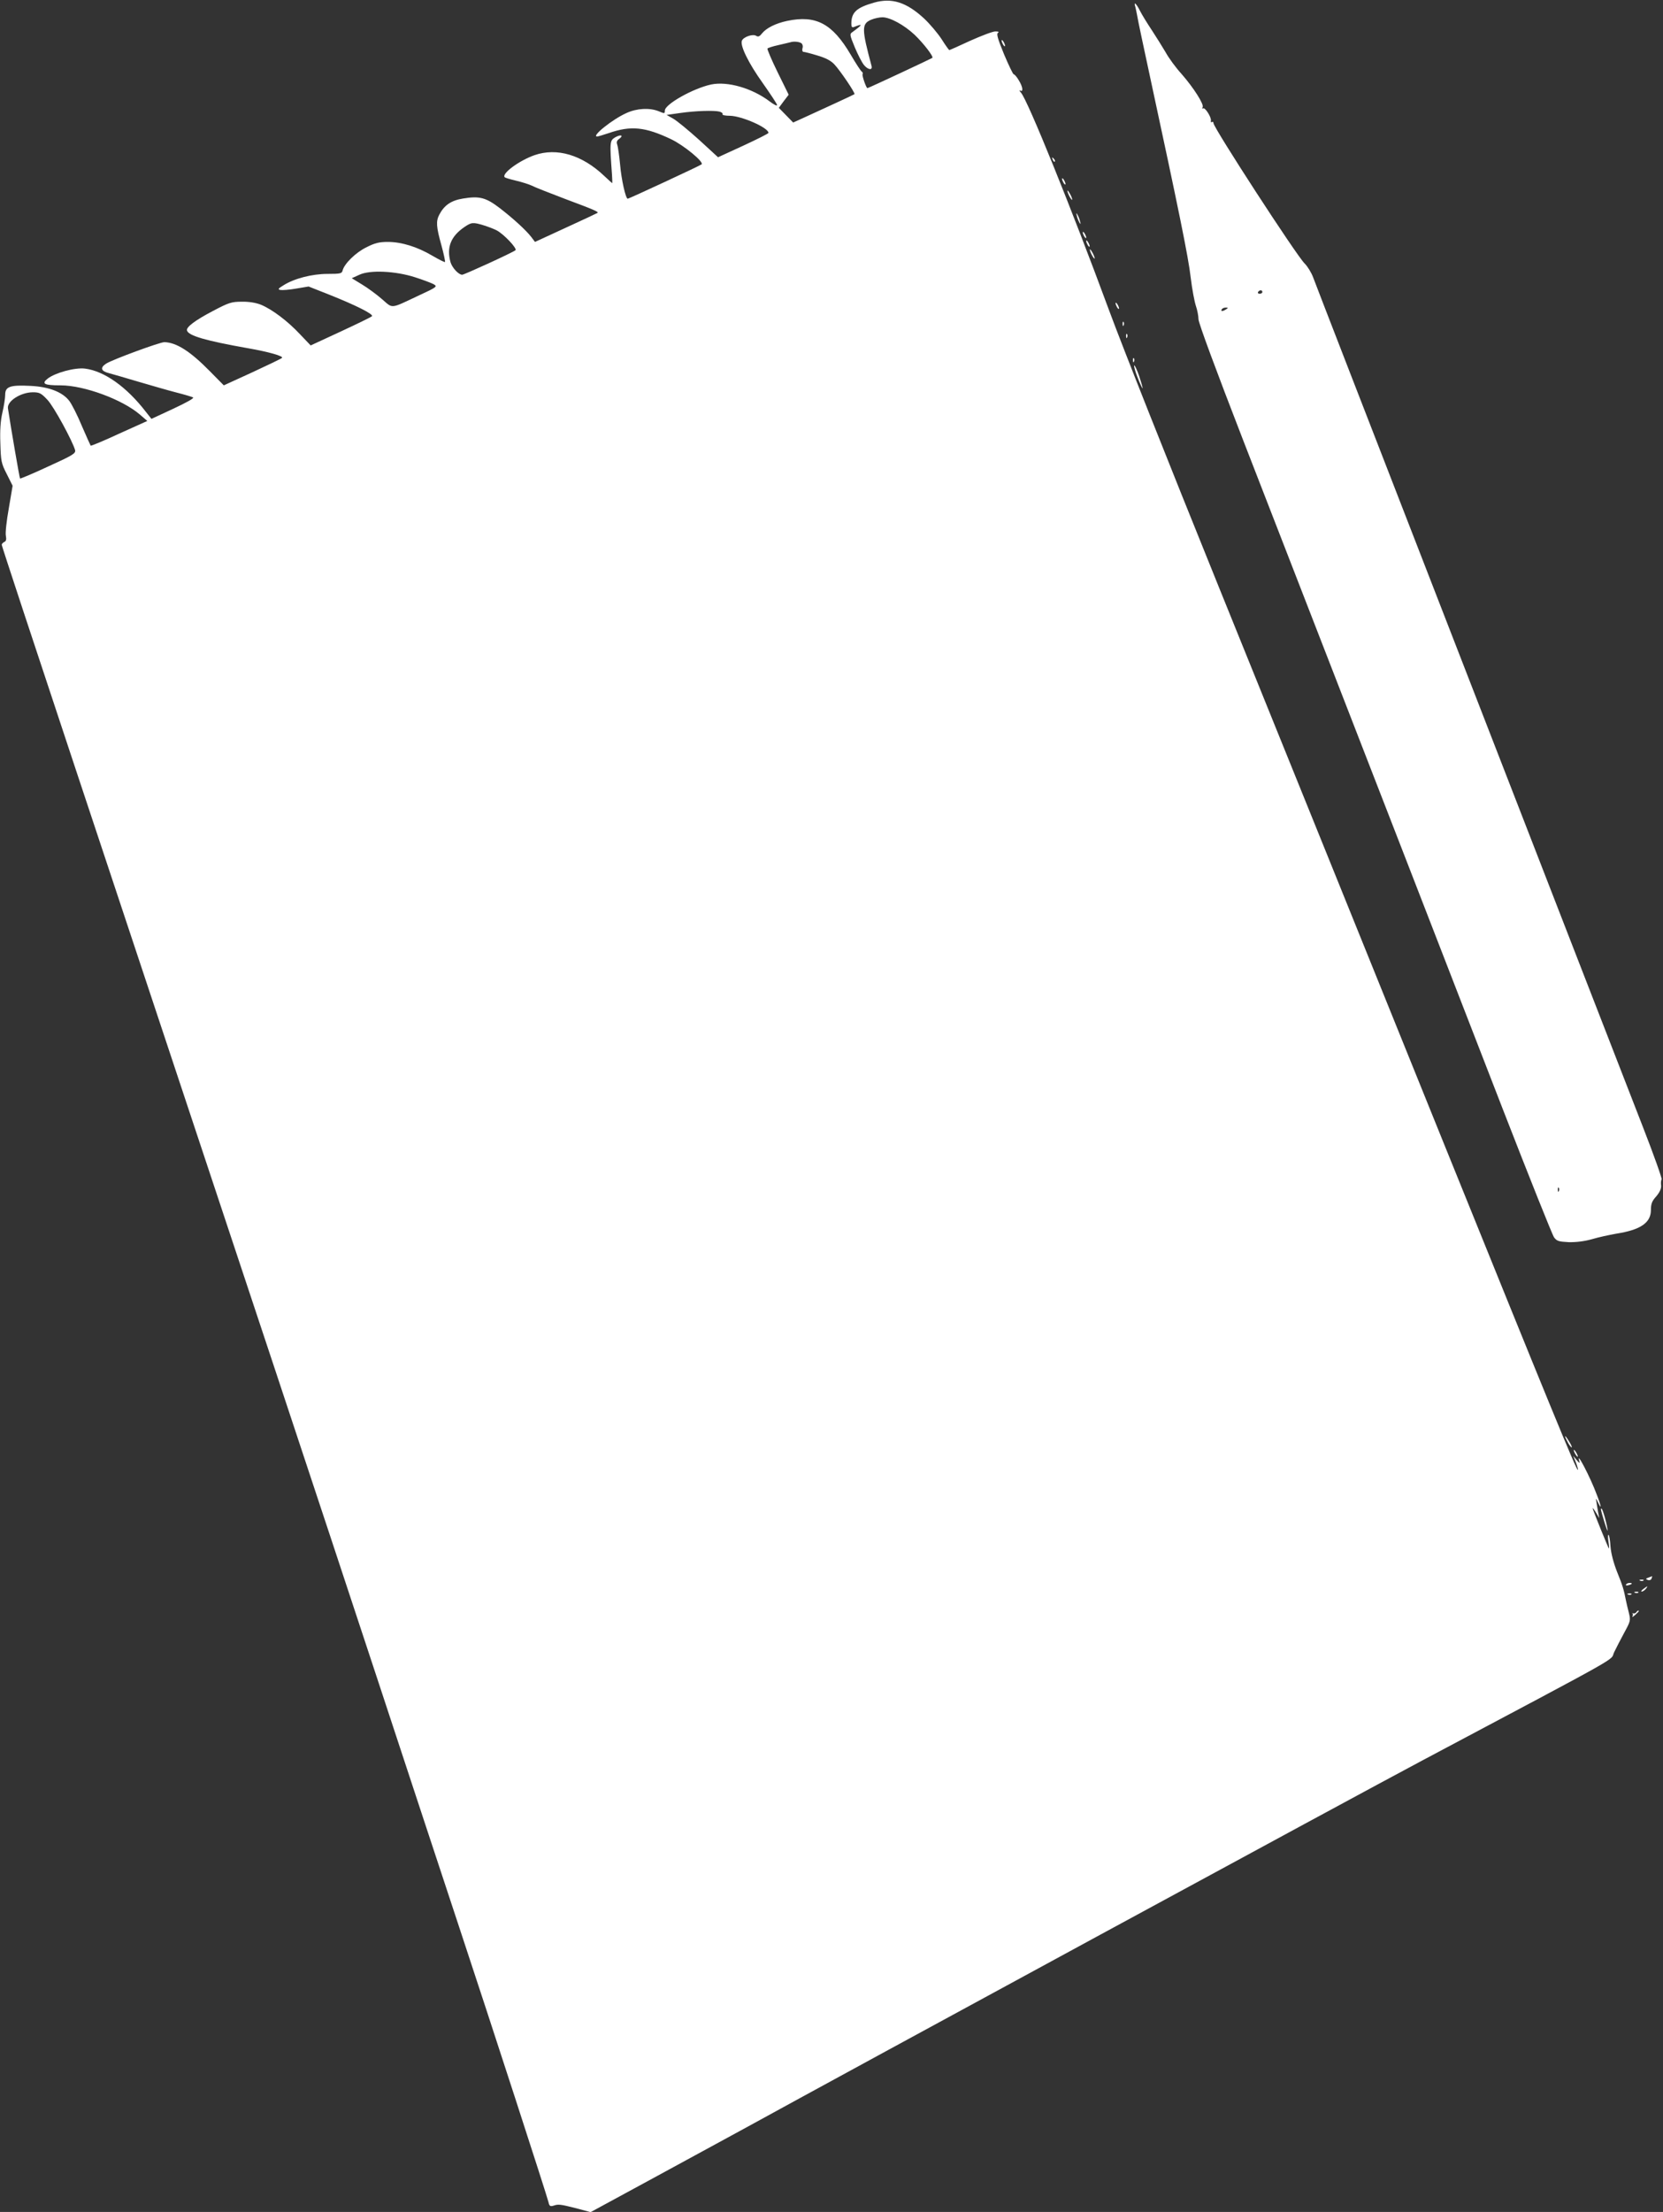 <?xml version="1.0" standalone="no"?>
<!DOCTYPE svg PUBLIC "-//W3C//DTD SVG 20010904//EN"
 "http://www.w3.org/TR/2001/REC-SVG-20010904/DTD/svg10.dtd">
<svg version="1.0" xmlns="http://www.w3.org/2000/svg"
 width="963pt" height="1280pt" viewBox="0 0 963 1280"
 preserveAspectRatio="xMidYMid meet">
<rect x="0" y="0" width="963" height="1280" fill="#333333" stroke="none"/>
<g transform="translate(0,1280) scale(0.1,-0.1)"
fill="#ffffff" stroke="none">
<path d="M5062 12785 c-102 -29 -132 -56 -132 -122 0 -20 4 -24 18 -18 51 20
48 13 -11 -30 -18 -12 -17 -16 13 -89 17 -41 41 -87 52 -101 23 -29 52 -34 45
-7 -58 216 -58 244 -2 268 19 8 48 14 65 14 44 0 125 -44 186 -101 52 -50 111
-126 103 -134 -5 -4 -370 -175 -376 -175 -7 0 -32 73 -28 80 3 5 1 11 -4 15
-6 3 -35 48 -65 99 -106 180 -201 230 -368 195 -66 -14 -120 -41 -145 -72 -14
-18 -22 -22 -35 -14 -19 12 -74 -7 -82 -29 -11 -29 40 -132 121 -245 45 -64
83 -121 83 -127 0 -7 -19 3 -43 21 -100 76 -243 118 -339 98 -103 -22 -268
-114 -268 -151 0 -18 -2 -18 -35 -4 -52 21 -126 18 -187 -10 -81 -36 -206
-136 -170 -136 5 0 35 9 68 20 127 44 210 36 361 -36 73 -35 190 -131 176
-145 -7 -7 -421 -199 -428 -199 -12 0 -37 113 -44 196 -5 54 -13 108 -17 118
-5 13 -2 23 11 32 29 21 10 28 -23 9 -31 -19 -32 -25 -18 -217 2 -27 2 -48 1
-48 -1 0 -21 19 -45 41 -129 123 -275 166 -405 121 -90 -32 -193 -108 -172
-128 3 -3 33 -12 67 -20 34 -8 74 -21 89 -28 14 -8 101 -42 193 -77 169 -63
196 -75 188 -81 -3 -2 -85 -41 -184 -86 l-178 -82 -21 28 c-31 40 -102 105
-182 167 -81 62 -118 72 -214 56 -68 -11 -108 -38 -137 -93 -20 -38 -18 -70
12 -177 14 -51 23 -95 21 -97 -2 -3 -35 14 -73 36 -88 52 -179 80 -258 80 -50
0 -75 -6 -124 -31 -62 -30 -128 -95 -138 -134 -4 -18 -13 -20 -87 -20 -90 0
-195 -27 -257 -67 -30 -18 -32 -23 -16 -26 11 -2 52 1 91 8 l72 12 119 -47
c156 -62 259 -114 248 -125 -5 -5 -87 -45 -182 -89 l-173 -80 -62 65 c-70 75
-161 144 -227 171 -28 11 -69 18 -110 17 -59 0 -75 -5 -166 -53 -105 -55 -158
-95 -151 -114 9 -30 109 -59 352 -102 121 -21 208 -46 198 -56 -5 -5 -82 -42
-173 -84 l-164 -75 -81 82 c-113 115 -193 166 -263 168 -27 0 -301 -101 -337
-124 -37 -24 -31 -44 18 -56 23 -6 101 -29 172 -50 72 -21 168 -49 215 -61 47
-12 91 -25 98 -29 8 -4 -39 -30 -114 -65 l-127 -59 -31 39 c-112 146 -242 238
-354 252 -59 7 -172 -24 -216 -58 -38 -30 -20 -39 75 -39 136 0 358 -82 459
-169 l43 -37 -162 -73 c-88 -41 -163 -72 -166 -70 -2 3 -25 54 -51 114 -25 61
-58 125 -72 144 -39 52 -118 83 -226 88 -117 6 -146 -4 -146 -51 0 -19 -7 -65
-16 -103 -11 -47 -15 -102 -12 -179 3 -102 5 -115 37 -177 l34 -68 -22 -130
c-13 -72 -21 -144 -17 -160 4 -21 1 -31 -9 -35 -8 -4 -15 -11 -15 -17 0 -6
194 -594 431 -1307 1032 -3103 1428 -4297 1739 -5240 182 -553 398 -1207 480
-1455 184 -555 507 -1550 516 -1588 5 -23 10 -26 28 -21 29 10 39 9 134 -15
l82 -22 363 197 c199 108 434 236 522 284 663 364 3536 1923 3930 2132 1205
640 1086 573 1112 627 12 25 39 77 59 114 36 66 37 70 26 115 -7 26 -14 58
-17 72 -12 62 -19 85 -51 164 -21 53 -35 108 -38 146 -2 34 -7 64 -11 68 -4 4
-5 -13 -1 -38 4 -24 5 -42 2 -40 -4 5 -85 203 -93 230 -2 8 5 -1 17 -20 l21
-35 -7 35 c-3 19 -8 46 -10 60 -4 22 -3 22 10 -5 22 -46 19 -22 -8 47 -37 100
-123 264 -100 191 4 -12 -1 -10 -15 7 l-21 25 16 -39 c8 -21 13 -40 11 -42 -7
-7 -171 394 -777 1891 -547 1352 -1049 2594 -1305 3225 -302 746 -550 1371
-633 1595 -221 599 -470 1213 -510 1259 -10 11 -11 16 -4 12 19 -11 15 22 -9
60 -11 19 -24 34 -29 34 -4 0 -29 52 -56 116 -36 88 -45 118 -35 124 8 5 3 8
-15 8 -16 0 -81 -25 -146 -54 -64 -30 -119 -54 -121 -54 -2 0 -23 29 -45 64
-23 35 -68 88 -101 119 -102 94 -186 121 -289 92z m-423 -234 c8 -5 12 -18 8
-30 -3 -12 0 -21 5 -21 6 0 42 -9 81 -21 48 -14 79 -30 99 -52 33 -35 122
-166 116 -172 -3 -3 -192 -90 -304 -141 l-51 -23 -42 43 -41 42 28 38 29 38
-64 130 c-35 71 -61 133 -59 137 3 4 31 13 63 20 32 7 63 15 68 16 20 7 50 4
64 -4z m-472 -397 c13 -4 20 -10 17 -15 -3 -5 16 -9 43 -9 68 -1 223 -69 223
-99 0 -4 -66 -37 -146 -74 l-146 -67 -110 101 c-61 55 -128 110 -149 122 l-39
22 78 11 c89 13 197 16 229 8z m-1366 -658 c26 -8 60 -21 75 -29 42 -22 120
-105 109 -115 -15 -13 -297 -142 -309 -142 -21 1 -57 40 -67 72 -24 86 1 150
80 204 41 28 50 29 112 10z m-396 -301 c44 -14 91 -32 105 -39 24 -14 23 -16
-85 -66 -168 -79 -148 -77 -213 -21 -31 27 -84 66 -116 85 l-59 36 44 20 c61
29 210 22 324 -15z m-2131 -708 c37 -38 146 -239 161 -292 4 -19 -14 -30 -155
-94 -88 -41 -162 -72 -164 -70 -3 3 -52 288 -70 406 -6 41 72 92 143 93 40 0
49 -5 85 -43z"/>
<path d="M6575 12758 c3 -13 8 -36 11 -53 2 -16 38 -185 79 -375 158 -733 217
-1019 230 -1136 8 -67 22 -140 30 -164 8 -23 15 -58 15 -77 0 -21 100 -291
259 -701 759 -1952 1252 -3222 1502 -3867 154 -396 288 -731 298 -745 16 -22
27 -25 85 -28 44 -1 91 5 134 17 37 11 100 25 141 32 141 22 201 63 201 137 0
35 6 52 31 79 20 24 29 44 28 62 -2 14 -1 31 3 36 3 6 -45 141 -107 300 -104
266 -514 1322 -1205 3100 -396 1019 -685 1763 -706 1820 -10 27 -32 63 -49 80
-46 44 -528 786 -528 812 0 7 -4 10 -9 7 -5 -4 -8 0 -6 7 4 20 -34 79 -45 72
-6 -3 -7 -1 -3 6 10 16 -52 113 -122 193 -33 36 -74 92 -92 125 -19 32 -55 90
-80 128 -26 39 -57 89 -69 113 -23 45 -38 56 -26 20z m735 -1648 c0 -5 -7 -10
-16 -10 -8 0 -12 5 -9 10 3 6 10 10 16 10 5 0 9 -4 9 -10z m-210 -100 c-20
-13 -33 -13 -25 0 3 6 14 10 23 10 15 0 15 -2 2 -10z m1927 -5102 c-3 -8 -6
-5 -6 6 -1 11 2 17 5 13 3 -3 4 -12 1 -19z"/>
<path d="M5800 12565 c0 -5 5 -17 10 -25 5 -8 10 -10 10 -5 0 6 -5 17 -10 25
-5 8 -10 11 -10 5z"/>
<path d="M6096 11877 c3 -10 9 -15 12 -12 3 3 0 11 -7 18 -10 9 -11 8 -5 -6z"/>
<path d="M6150 11765 c0 -5 5 -17 10 -25 5 -8 10 -10 10 -5 0 6 -5 17 -10 25
-5 8 -10 11 -10 5z"/>
<path d="M6181 11695 c0 -5 6 -21 14 -35 8 -14 14 -20 14 -15 0 6 -6 21 -14
35 -8 14 -14 21 -14 15z"/>
<path d="M6236 11550 c3 -14 11 -32 16 -40 6 -10 7 -7 2 10 -3 14 -11 32 -16
40 -6 10 -7 7 -2 -10z"/>
<path d="M6270 11455 c0 -5 5 -17 10 -25 5 -8 10 -10 10 -5 0 6 -5 17 -10 25
-5 8 -10 11 -10 5z"/>
<path d="M6290 11405 c0 -5 5 -17 10 -25 5 -8 10 -10 10 -5 0 6 -5 17 -10 25
-5 8 -10 11 -10 5z"/>
<path d="M6311 11355 c0 -5 6 -21 14 -35 8 -14 14 -20 14 -15 0 6 -6 21 -14
35 -8 14 -14 21 -14 15z"/>
<path d="M6460 11045 c0 -5 5 -17 10 -25 5 -8 10 -10 10 -5 0 6 -5 17 -10 25
-5 8 -10 11 -10 5z"/>
<path d="M6501 10924 c0 -11 3 -14 6 -6 3 7 2 16 -1 19 -3 4 -6 -2 -5 -13z"/>
<path d="M6521 10854 c0 -11 3 -14 6 -6 3 7 2 16 -1 19 -3 4 -6 -2 -5 -13z"/>
<path d="M6561 10714 c0 -11 3 -14 6 -6 3 7 2 16 -1 19 -3 4 -6 -2 -5 -13z"/>
<path d="M6568 10685 c-3 -3 6 -35 20 -71 14 -35 27 -63 28 -61 2 2 -7 33 -19
70 -13 37 -26 65 -29 62z"/>
<path d="M9075 4461 c8 -17 19 -33 25 -36 5 -3 1 10 -11 29 -25 43 -36 48 -14
7z"/>
<path d="M9120 4390 c6 -11 13 -20 16 -20 2 0 0 9 -6 20 -6 11 -13 20 -16 20
-2 0 0 -9 6 -20z"/>
<path d="M9270 4068 c3 -22 39 -138 39 -125 1 21 -28 127 -35 127 -2 0 -4 -1
-4 -2z"/>
<path d="M9546 3671 c-17 -6 -17 -8 -4 -14 10 -3 19 0 22 9 3 8 4 14 3 13 -1
0 -11 -4 -21 -8z"/>
<path d="M9498 3653 c7 -3 16 -2 19 1 4 3 -2 6 -13 5 -11 0 -14 -3 -6 -6z"/>
<path d="M9416 3631 c-4 -5 3 -7 14 -4 23 6 26 13 6 13 -8 0 -17 -4 -20 -9z"/>
<path d="M9516 3605 c-11 -8 -15 -15 -9 -15 6 0 16 7 23 15 16 19 11 19 -14 0z"/>
<path d="M9468 3583 c7 -3 16 -2 19 1 4 3 -2 6 -13 5 -11 0 -14 -3 -6 -6z"/>
<path d="M9428 3573 c7 -3 16 -2 19 1 4 3 -2 6 -13 5 -11 0 -14 -3 -6 -6z"/>
<path d="M9475 3470 c-3 -5 -11 -8 -18 -6 -7 1 -9 1 -4 -1 4 -3 4 -10 0 -16
-3 -7 3 -3 15 7 12 11 22 21 22 23 0 6 -9 3 -15 -7z"/>
</g>
</svg>
